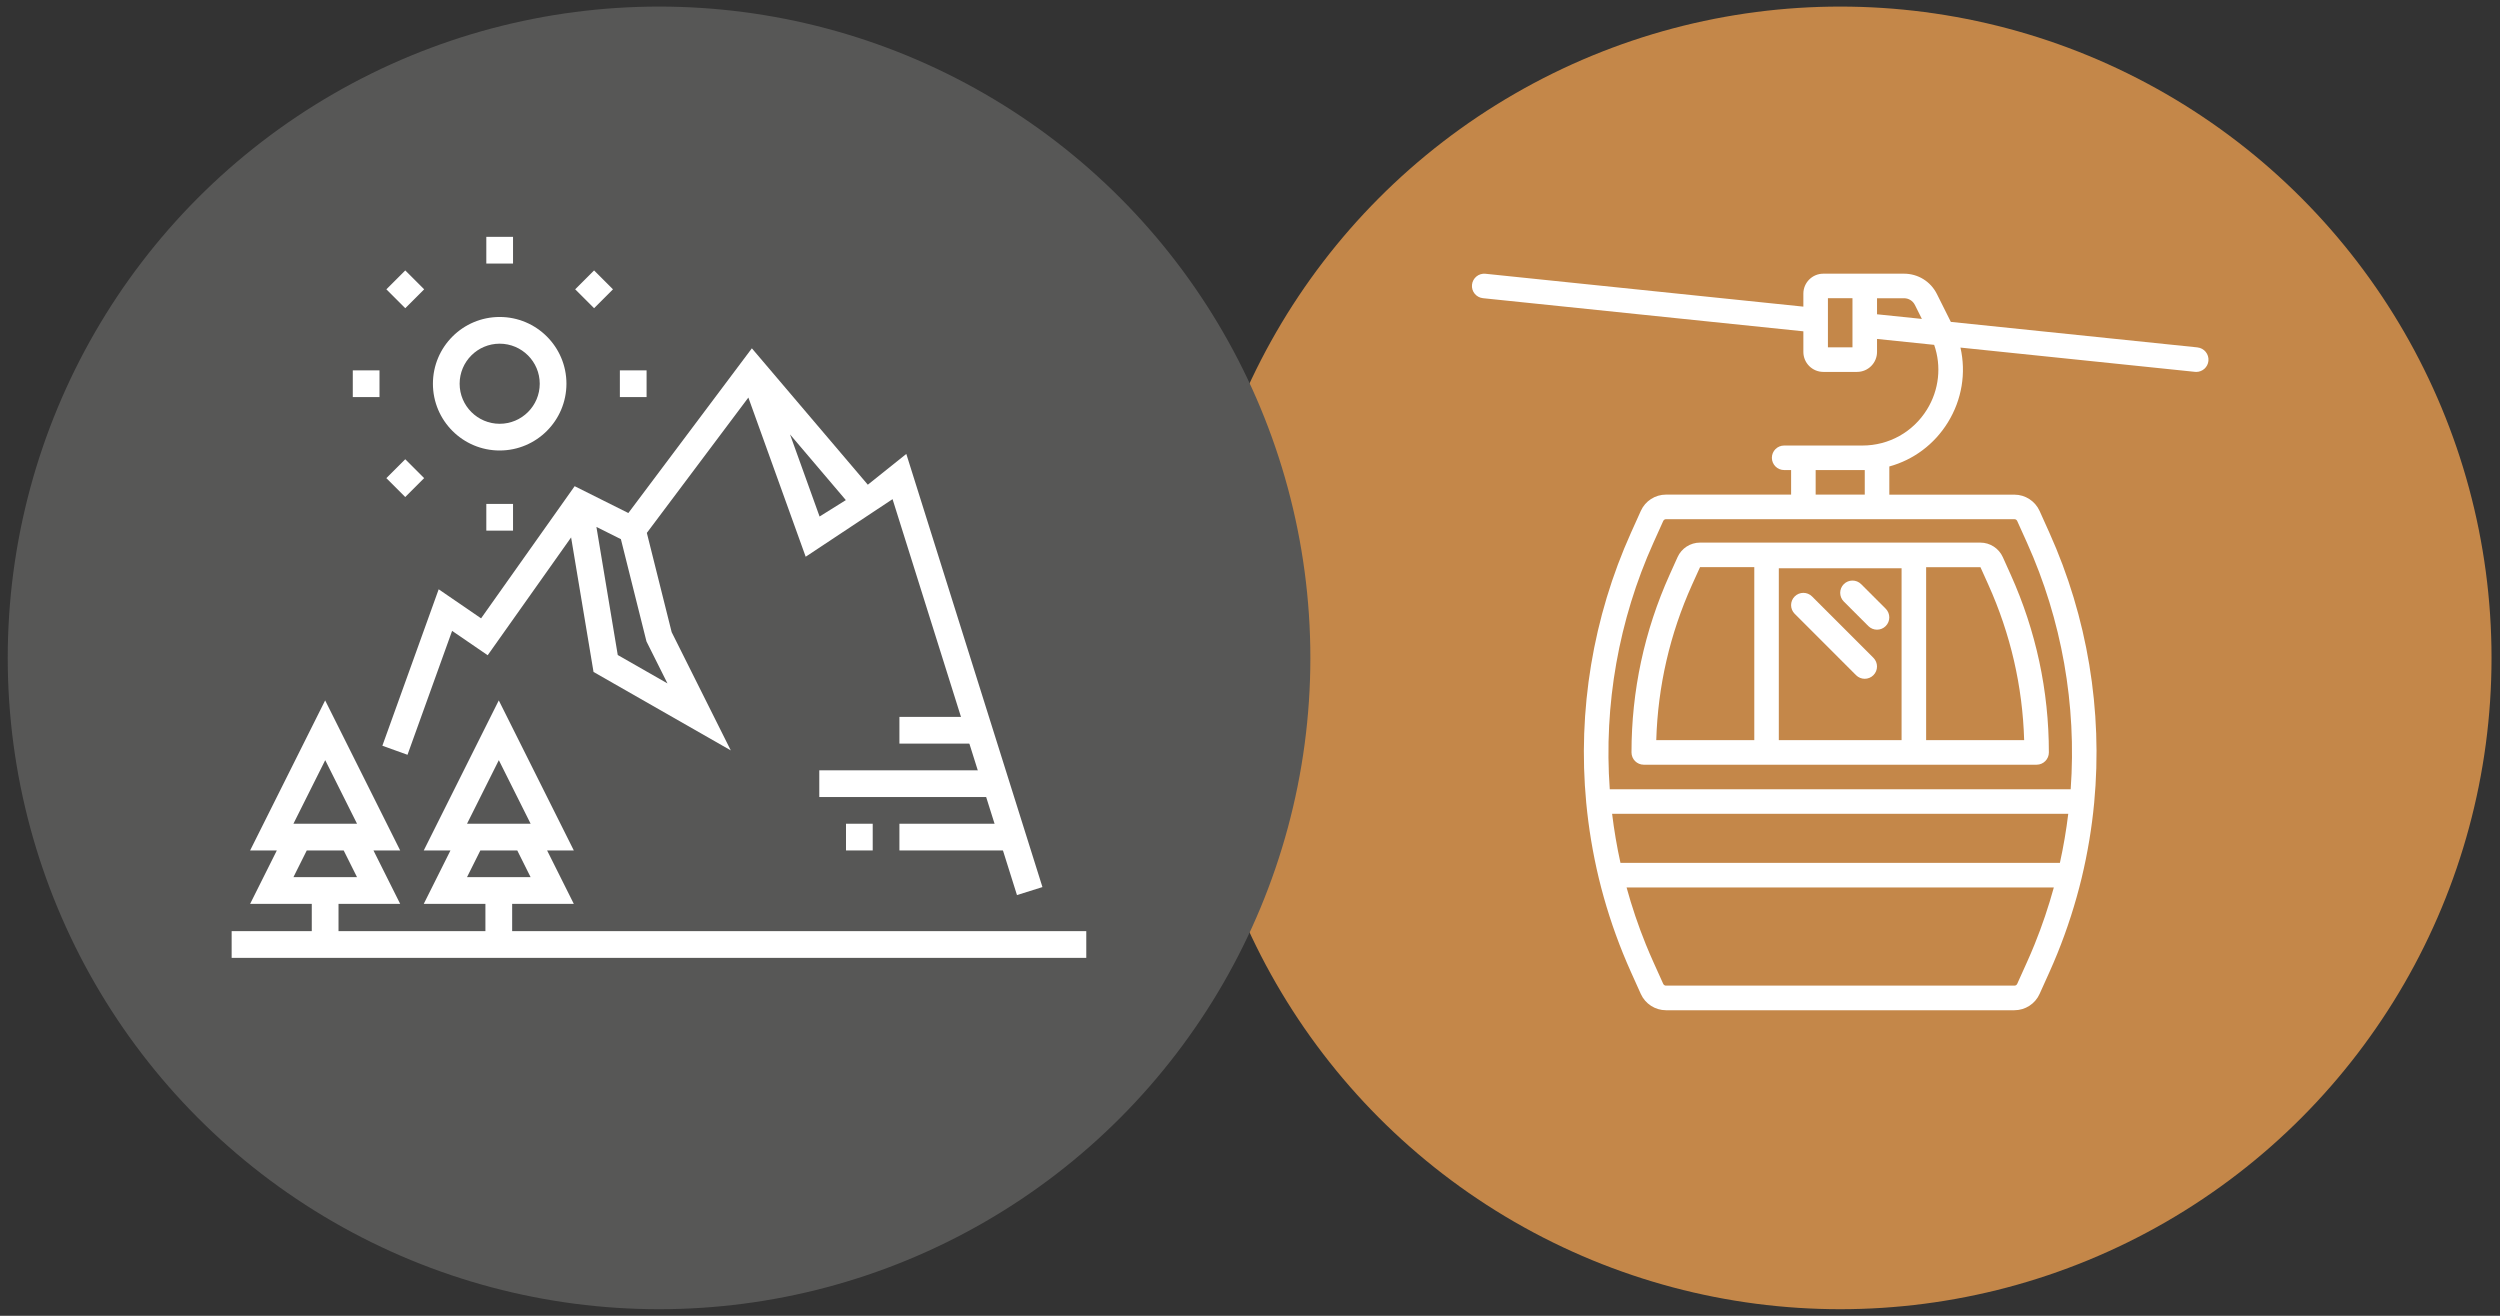 <?xml version="1.0" encoding="UTF-8"?>
<svg xmlns="http://www.w3.org/2000/svg" version="1.1" viewBox="0 0 950 500">
  <rect x="0" y="0" width="950" height="500" fill="#333333" stroke="none"/>
  <defs>
    <style>
      .cls-1 {
        fill: #fff;
      }

      .cls-2 {
        fill: #575756;
      }

      .cls-3 {
        fill: #c48749;
      }
    </style>
  </defs>
  <!-- Generator: Adobe Illustrator 28.6.0, SVG Export Plug-In . SVG Version: 1.2.0 Build 709)  -->
  <g>
    <g id="Vrstva_1">
      <circle class="cls-3" cx="699.28" cy="250" r="247.5"/>
      <circle class="cls-2" cx="250.44" cy="250" r="247.5"/>
      <g id="_27_Mountain">
        <g id="Filled">
          <path class="cls-1" d="M341.78,313.02h40.6v10.15h-40.6v-10.15Z"/>
          <path class="cls-1" d="M311.33,292.72h65.97v10.15h-65.97v-10.15Z"/>
          <path class="cls-1" d="M341.78,272.42h30.45v10.15h-30.45v-10.15Z"/>
          <path class="cls-1" d="M321.48,313.02h10.15v10.15h-10.15v-10.15Z"/>
          <g id="Outline">
            <path class="cls-1" d="M344.4,172.49l-14.63,11.7-44.06-51.83-46.94,62.59-20.4-10.2-35.56,50.22-16.11-11.04-21.4,59.45,9.55,3.44,16.95-47.09,13.52,9.26,31.7-44.77,8.52,51.12,52.16,29.81-22.47-44.94-9.43-37.71,38.58-51.43,21.78,60.49,33.01-21.88,47.28,150.45,9.68-3.04-51.73-164.59ZM234.75,248.92l-8.11-48.69,9.3,4.65,9.72,38.87,7.98,15.95-18.88-10.79ZM311.44,196.28l-11.23-31.2,21.21,24.96-9.99,6.24Z"/>
            <path class="cls-1" d="M194.62,353.83v-10.36h23.43l-10.15-20.3h10.15l-28.51-57.02-28.51,57.02h10.15l-10.15,20.3h23.43v10.36h-55.82v-10.36h23.43l-10.15-20.3h10.15l-28.51-57.02-28.51,57.02h10.15l-10.15,20.3h23.43v10.36h-30.45v10.15h324.76v-10.15h-218.2ZM189.55,288.85l12.09,24.17h-24.17l12.09-24.17ZM182.53,323.17h14.03l5.07,10.15h-24.17l5.07-10.15ZM123.58,288.85l12.09,24.17h-24.17l12.09-24.17ZM116.57,323.17h14.03l5.07,10.15h-24.17l5.07-10.15Z"/>
            <path class="cls-1" d="M189.88,171.19c-14.01,0-25.37-11.36-25.37-25.37s11.36-25.37,25.37-25.37,25.37,11.36,25.37,25.37c-.02,14.01-11.37,25.36-25.37,25.37ZM189.88,130.6c-8.41,0-15.22,6.82-15.22,15.22s6.82,15.22,15.22,15.22,15.22-6.82,15.22-15.22c0-8.4-6.82-15.21-15.22-15.22Z"/>
            <path class="cls-1" d="M184.8,90h10.15v10.15h-10.15v-10.15Z"/>
            <path class="cls-1" d="M184.8,191.49h10.15v10.15h-10.15v-10.15Z"/>
            <path class="cls-1" d="M134.06,140.74h10.15v10.15h-10.15v-10.15Z"/>
            <path class="cls-1" d="M235.55,140.74h10.15v10.15h-10.15v-10.15Z"/>
            <path class="cls-1" d="M146.82,109.94l7.18-7.18,7.18,7.18-7.18,7.18-7.18-7.18Z"/>
            <path class="cls-1" d="M218.57,109.94l7.18-7.18,7.18,7.18-7.18,7.18-7.18-7.18Z"/>
            <path class="cls-1" d="M146.81,181.69l7.18-7.18,7.18,7.18-7.18,7.18-7.18-7.18Z"/>
          </g>
        </g>
      </g>
      <g>
        <path class="cls-1" d="M624.64,290.59h149.27c2.58,0,4.66-2.09,4.66-4.66,0-23.45-4.88-46.18-14.5-67.56l-3-6.66c-1.51-3.35-4.86-5.52-8.53-5.52h-106.54c-3.68,0-7.02,2.17-8.53,5.52l-3,6.66c-9.62,21.38-14.5,44.11-14.5,67.56,0,2.58,2.09,4.66,4.66,4.66ZM731.93,215.53h20.64s3,6.66,3,6.66c8.44,18.75,13.01,38.6,13.61,59.07h-37.25v-65.73ZM675.95,215.95h46.65v65.31h-46.65v-65.31ZM642.99,222.19l3.02-6.67h20.62v65.74h-37.25c.6-20.47,5.17-40.32,13.61-59.07h0Z"/>
        <path class="cls-1" d="M835.04,132.01l-93.72-9.69-5.3-10.6c-2.38-4.76-7.17-7.72-12.5-7.72h-30.66c-4.18,0-7.58,3.4-7.58,7.58v4.94l-120.8-12.49c-2.56-.27-4.85,1.6-5.12,4.16-.27,2.56,1.6,4.85,4.16,5.12l121.76,12.59v7.84c0,4.18,3.4,7.58,7.58,7.58h12.83c4.18,0,7.58-3.4,7.58-7.58v-4.94l21.71,2.24c2.83,8.15,1.89,17.1-2.73,24.58-5.3,8.57-14.47,13.68-24.54,13.68h-29.74c-2.58,0-4.66,2.09-4.66,4.66s2.09,4.66,4.66,4.66h2.65v9.33h-47.54c-4.13,0-7.89,2.43-9.57,6.19l-3.73,8.28c-14.44,32.09-20.32,67.57-17.02,102.59.91,9.6,2.51,19.24,4.77,28.65,2.34,9.7,5.44,19.34,9.21,28.65,1,2.45,2.02,4.85,3.04,7.11l3.72,8.27c1.69,3.76,5.45,6.2,9.57,6.2h132.4c4.13,0,7.89-2.43,9.57-6.19l3.73-8.27c1.02-2.26,2.04-4.65,3.04-7.11,3.77-9.31,6.86-18.94,9.21-28.65,2.26-9.4,3.87-19.04,4.77-28.64,3.3-35.03-2.58-70.5-17.02-102.59l-3.72-8.27c-1.69-3.76-5.45-6.2-9.57-6.2h-47.54v-10.71c9.15-2.52,17.09-8.38,22.24-16.73,5.36-8.67,6.98-18.82,4.79-28.45l89.11,9.22c.16.02.33.03.49.03,2.36,0,4.39-1.79,4.63-4.19.26-2.56-1.6-4.85-4.16-5.12ZM703.94,131.98h-9.33v-18.66h9.33v18.66ZM713.27,119.42v-6.09h10.25c1.77,0,3.36.98,4.15,2.57l2.64,5.29-17.05-1.76ZM689.95,178.63h18.66v9.33h-18.66v-9.33ZM773.17,358.8c-.95,2.35-1.93,4.63-2.9,6.78l-3.73,8.28c-.19.42-.6.68-1.06.68h-132.4c-.46,0-.87-.27-1.06-.69l-3.73-8.27c-.97-2.15-1.95-4.44-2.9-6.78-2.85-7.04-5.29-14.27-7.29-21.57h162.36c-2.01,7.3-4.44,14.54-7.29,21.57ZM782.77,327.9h-166.99c-1.36-6.16-2.42-12.41-3.18-18.66h173.34c-.76,6.25-1.82,12.5-3.18,18.66h0ZM765.48,197.29c.46,0,.87.27,1.06.69l3.73,8.27c13.2,29.33,18.9,61.62,16.59,93.66h-175.15c-2.31-32.04,3.39-64.33,16.59-93.66l3.73-8.28c.19-.42.6-.68,1.06-.68h132.4Z"/>
        <path class="cls-1" d="M707.24,221.98c-1.82-1.82-4.77-1.82-6.6,0-1.82,1.82-1.82,4.77,0,6.6l9.33,9.33c.91.91,2.1,1.37,3.3,1.37s2.39-.46,3.3-1.37c1.82-1.82,1.82-4.77,0-6.6l-9.33-9.33Z"/>
        <path class="cls-1" d="M688.58,226.65c-1.82-1.82-4.77-1.82-6.6,0-1.82,1.82-1.82,4.77,0,6.6l23.32,23.32c.91.91,2.1,1.37,3.3,1.37s2.39-.46,3.3-1.37c1.82-1.82,1.82-4.77,0-6.6l-23.32-23.32Z"/>
      </g>
    </g>
  </g>
</svg>